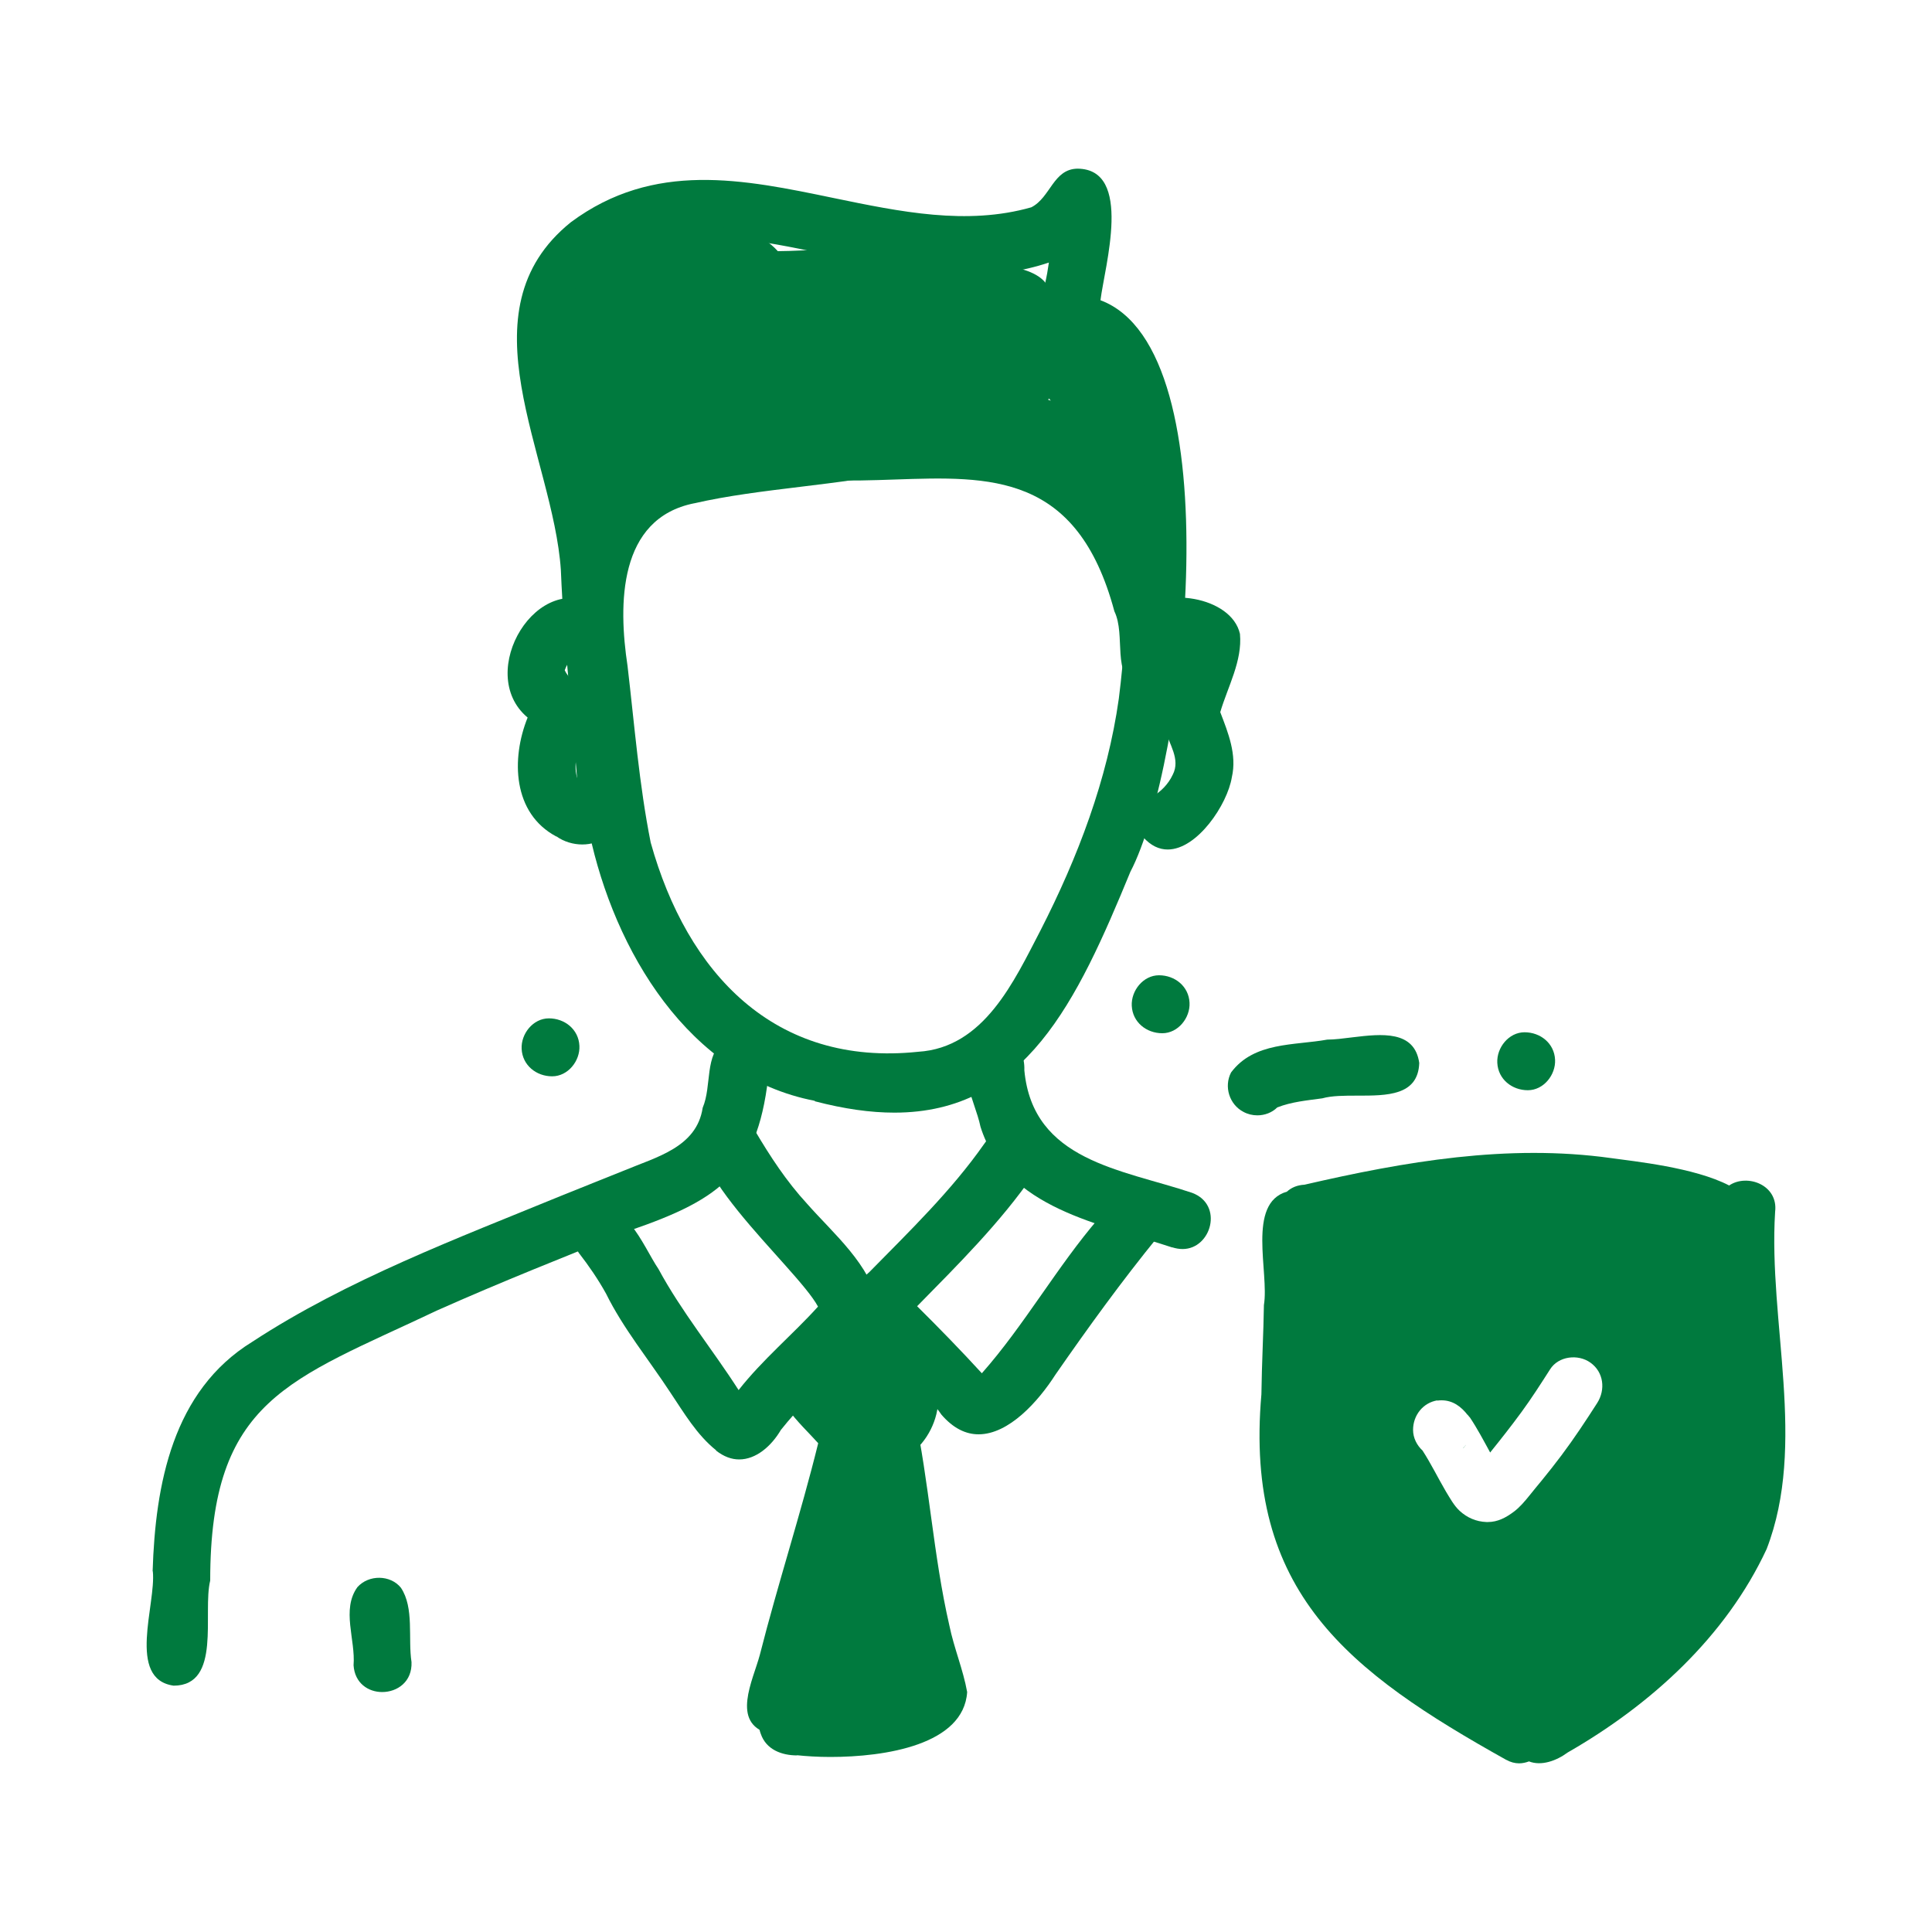 <?xml version="1.0" encoding="UTF-8"?><svg id="Layer_1" xmlns="http://www.w3.org/2000/svg" viewBox="0 0 100 100"><defs><style>.cls-1{fill:#007a3e;}</style></defs><path class="cls-1" d="m42.18,56.98c-6.55-1.26-10.39-7.8-11.68-13.89-.32-.2-.55-.9-.51-1.17-.28-4.23-.79-8.23-.96-12.42-.4-5.93-5.22-13.38.52-18,4.3-3.19,8.93-2.22,13.6-1.25,3.44.71,6.89,1.43,10.23.48,1-.51,1.13-1.98,2.39-2,2.89.02,1.41,5.04,1.19,6.81,6.93,2.59,4.4,24.14,1.55,29.58-2.77,6.73-5.45,12.47-12.22,12.47-1.23,0-2.59-.19-4.12-.59Zm-6.25-30.93c-3.94.79-3.93,5.24-3.45,8.41.36,3.05.6,6.15,1.2,9.15,1.89,6.77,6.41,11.61,13.84,10.83,3.42-.21,4.97-3.66,6.34-6.29,1.93-3.78,3.46-7.79,4.05-11.99.51-4.02,1.4-15.53-1.98-17.81-3.87,7.24-13.12,6.12-19.99,7.7Zm-4.56-.75c6.02-5.88,21.27.29,22.92-11.71-5.78,1.93-11.55-1.05-17.32-1.32-9.69.54-7.35,6.23-5.6,13.02Z"/><path class="cls-1" d="m31.34,26.84c-2.07-.32-1.65-2.98-1.82-4.53-.05-3.35-.17-6.85.89-10.06.52-1.79,3.22-1.5,3.06.44,2-.98,5.1-1.56,6.79.31,3.16-.03,6.38-.62,9.48-.25.7.07,1.52-.04,2.03.54.36.04.7.21.95.51.03.04.06.07.09.11,4.22,1.13-1.28,5.54-3.02,6.48-5.29,2.79-10.95,3.92-16.7,4.55-.02.91-.62,1.9-1.6,1.9-.05,0-.1,0-.15,0Z"/><path class="cls-1" d="m58.89,35.68c-1.38-.8-.6-2.77-1.21-4.04-1.92-7.16-6.41-6.99-11.37-6.82-2.32.08-4.75.16-7.07-.5-.99-.48-1.08-2.02-.12-2.59,1.83-.87,3.89-1.24,5.81-1.89,1.76-.54,3.45-1.05,4.98-1.68,1.45-.43,2.78-1.67,4.35-1.4,1.18.35,1.86,1.52,2.78,2.25.71,1.05,1.65,1.85,1.75,3.13.3.49.54.98.44,1.6-.04.24-.17.48-.34.67,1.45,2.65,1.86,5.52,2.1,8.42.34,1.28,0,3.02-1.31,3.02-.23,0-.49-.05-.79-.17Zm-6.32-15.42c.62.09,1.23.25,1.82.48-.24-.3-.5-.6-.76-.88l-.05-.05c-.34.15-.67.3-1.01.45Z"/><path class="cls-1" d="m28.8,43.3c-2.27-1.2-2.35-4.03-1.49-6.16-2.77-2.31.54-7.84,3.73-5.71,1.47,1.02.23,3.33-1.44,2.64-.16.18-.29.39-.37.62.23.49.73.79.95,1.29.75,1.45-.82,2.93-.27,4.38.1.17.28.29.45.38.68.04,1.29.48,1.43,1.2.18,1.18-.7,1.77-1.65,1.77-.46,0-.95-.14-1.34-.42Z"/><path class="cls-1" d="m59.17,43.32c-.43-.65-.27-1.67.44-2.07.47-.26.86-.66,1.09-1.15.42-.81-.2-1.59-.4-2.36-.42-1.32.34-2.53.7-3.76-.21,0-.41.01-.62.07-1.37.26-2.25-1.29-1.52-2.34,1.23-1.39,4.88-.86,5.32,1.1.13,1.4-.63,2.73-1.02,4.05.41,1.07.87,2.2.6,3.37-.23,1.41-1.79,3.74-3.32,3.74-.44,0-.87-.19-1.28-.65Z"/><path class="cls-1" d="m7.9,81.33c.14-4.49,1.03-9.34,5.16-11.88,4.88-3.2,10.68-5.38,15.97-7.55,1.1-.45,2.21-.88,3.29-1.32,1.64-.69,3.74-1.19,4.05-3.24.49-1.16.07-2.72,1.14-3.53,1.07-.72,2.67.32,2.26,1.61,0,0,.01-.02.02-.02,0-.03.01-.06.02-.09-.5,5.31-2.42,6.73-7.18,8.37-3.4,1.37-6.67,2.66-10.01,4.15-7.63,3.62-11.74,4.56-11.74,13.98-.41,1.66.61,5.43-1.89,5.44-2.45-.34-.9-4.23-1.08-5.92Z"/><path class="cls-1" d="m60.68,64.57c-3.69-1.23-8.59-1.99-9.93-6.25-.29-1.41-1.5-3.34-.2-4.52,1.31-.87,2.52.17,2.47,1.6.44,4.7,5.04,5.12,8.68,6.34,1.65.61,1,2.91-.49,2.91-.17,0-.35-.03-.54-.09Z"/><path class="cls-1" d="m37.07,75.07c-1-.8-1.66-1.93-2.37-2.99-1.12-1.71-2.45-3.33-3.33-5.12-.41-.74-.89-1.44-1.41-2.11-.47-.67-.23-1.64.44-2.07,1.89-1.04,2.86,1.69,3.68,2.9,1.2,2.22,2.79,4.15,4.15,6.27,1.25-1.59,2.78-2.85,4.11-4.32-1.1-2.06-8.02-7.81-5.73-9.94.51-.43,1.3-.48,1.85-.08-.14-.08-.27-.17-.42-.19.52.16.93.56,1.04,1.11.78,1.32,1.63,2.62,2.68,3.76,1.39,1.58,3.3,3.16,3.71,5.3.02,1.35-1.13,2.35-2.01,3.21-1.06,1.01-2.13,2.07-3.04,3.21-.5.85-1.29,1.53-2.16,1.53-.39,0-.79-.14-1.2-.46Z"/><path class="cls-1" d="m48.72,73.21c-1.31-1.99-6.64-4.91-3.73-7.36,2.08-2.12,4.24-4.2,5.95-6.64.31-.44.52-.72.97-.88,1.41-.58,2.69,1.36,1.6,2.44-1.73,2.51-3.91,4.67-6.04,6.84,1.14,1.13,2.26,2.28,3.35,3.47,2.18-2.46,3.93-5.57,6.05-8.02.59-.89,1.58-1.94,2.71-1.16.64.45.88,1.45.37,2.09-1.89,2.32-3.62,4.71-5.32,7.16-.89,1.39-2.41,3.09-3.98,3.09-.65,0-1.31-.3-1.94-1.04Z"/><path class="cls-1" d="m39.8,89.73c-2-.54-.82-2.76-.47-4.08.94-3.7,2.11-7.26,3.02-10.95-.87-.98-2.7-2.52-2.06-3.94.42-.91,1.75-1.06,2.39-.36,1.12-2.62,4.93-1.82,5.63.71.93,2.16-.79,4.88-3.17,4.82-.93,3.5-2.03,7.04-2.93,10.47-.48,1.3-.5,3.36-2.09,3.36-.1,0-.21,0-.33-.03Z"/><path class="cls-1" d="m41.26,90.86c-.8,0-1.6-.3-1.88-1.11-.42-1.09.62-1.81,1.07-2.64,1.39-2.72,1.65-5.84,2.47-8.75.37-1.15.36-2.83,1.7-3.29-.13-.85-.54-1.78-.14-2.61.64-1.32,2.78-.88,2.83.61.79,3.66.99,7.42,1.83,11.07.24,1.17.71,2.27.92,3.44-.18,2.73-4.24,3.36-7.08,3.36-.66,0-1.26-.04-1.73-.09Z"/><path class="cls-1" d="m18.3,86.2c.11-1.33-.64-2.89.2-4.05.59-.66,1.71-.64,2.25.03,0,0,0,0,0,0,.7,1.04.36,2.63.55,3.85.04,1.02-.74,1.55-1.52,1.55-.71,0-1.42-.45-1.48-1.39Z"/><path class="cls-1" d="m77.98,91.1c-8.18-4.57-13.59-8.69-12.69-18.93.02-1.63.11-3.19.13-4.62.28-1.69-.9-5.27,1.19-5.87.23-.21.53-.34.91-.36,5.19-1.2,10.52-2.12,15.85-1.38,1.2.17,4.32.48,6.13,1.42.93-.63,2.55-.03,2.38,1.36-.36,5.73,1.66,12.02-.44,17.46-2.12,4.55-6.01,8.07-10.3,10.53-.58.43-1.36.71-2,.46-.16.06-.34.1-.51.1-.22,0-.45-.06-.66-.18Zm-3.57-18.62c-.76.12-1.27.78-1.27,1.53,0,.42.2.8.49,1.07.44.68.8,1.42,1.21,2.12.21.34.41.72.71,1,.39.36.86.56,1.39.58.03,0,.05,0,.07,0,.51,0,.94-.23,1.34-.53.3-.22.58-.55.82-.85.21-.26.42-.52.63-.77.35-.43.69-.86,1.02-1.3.66-.88,1.26-1.79,1.85-2.71.44-.69.34-1.6-.35-2.09-.64-.46-1.66-.34-2.09.35-.48.75-.96,1.5-1.48,2.21-.52.71-1.07,1.41-1.62,2.09h0s.02-.03.03-.04c0,.02-.02.03-.03.04-.34-.62-.67-1.25-1.06-1.83,0,0,0,.01.01.02,0,0-.01-.02-.02-.02-.01-.02-.02-.04-.04-.05-.01-.02-.02-.03-.03-.04-.01-.02-.02-.03-.04-.05.01.02.02.03.03.05-.34-.45-.78-.78-1.36-.78-.07,0-.15,0-.23.02Z"/><path class="cls-1" d="m75.87,74.79s0,.02-.01.02c-.04.05-.08.1-.12.15,0,0,0,0-.01,0,.05-.06.1-.12.15-.18Z"/><path class="cls-1" d="m64.36,57.55c-.73-.38-1.02-1.31-.64-2.04,1.19-1.59,3.26-1.39,4.98-1.7.37,0,.84-.06,1.32-.12,1.49-.18,3.2-.37,3.44,1.33-.06,1.7-1.68,1.69-3.2,1.69-.67,0-1.33,0-1.82.14-.81.11-1.59.18-2.33.47-.27.27-.65.41-1.03.41-.25,0-.5-.06-.72-.18Z"/><path class="cls-1" d="m77.5,55.01c-.04-.78.59-1.58,1.41-1.58s1.54.57,1.58,1.42c.04.78-.59,1.58-1.41,1.58s-1.54-.57-1.58-1.42Z"/><path class="cls-1" d="m58.58,52.06c-.04-.78.59-1.58,1.41-1.58s1.54.57,1.58,1.42c.04.78-.59,1.58-1.41,1.58s-1.54-.57-1.58-1.42Z"/><path class="cls-1" d="m27,54.29c-.04-.78.59-1.58,1.41-1.58s1.54.57,1.58,1.42c.04.78-.59,1.58-1.41,1.58s-1.54-.57-1.58-1.42Z"/></svg>